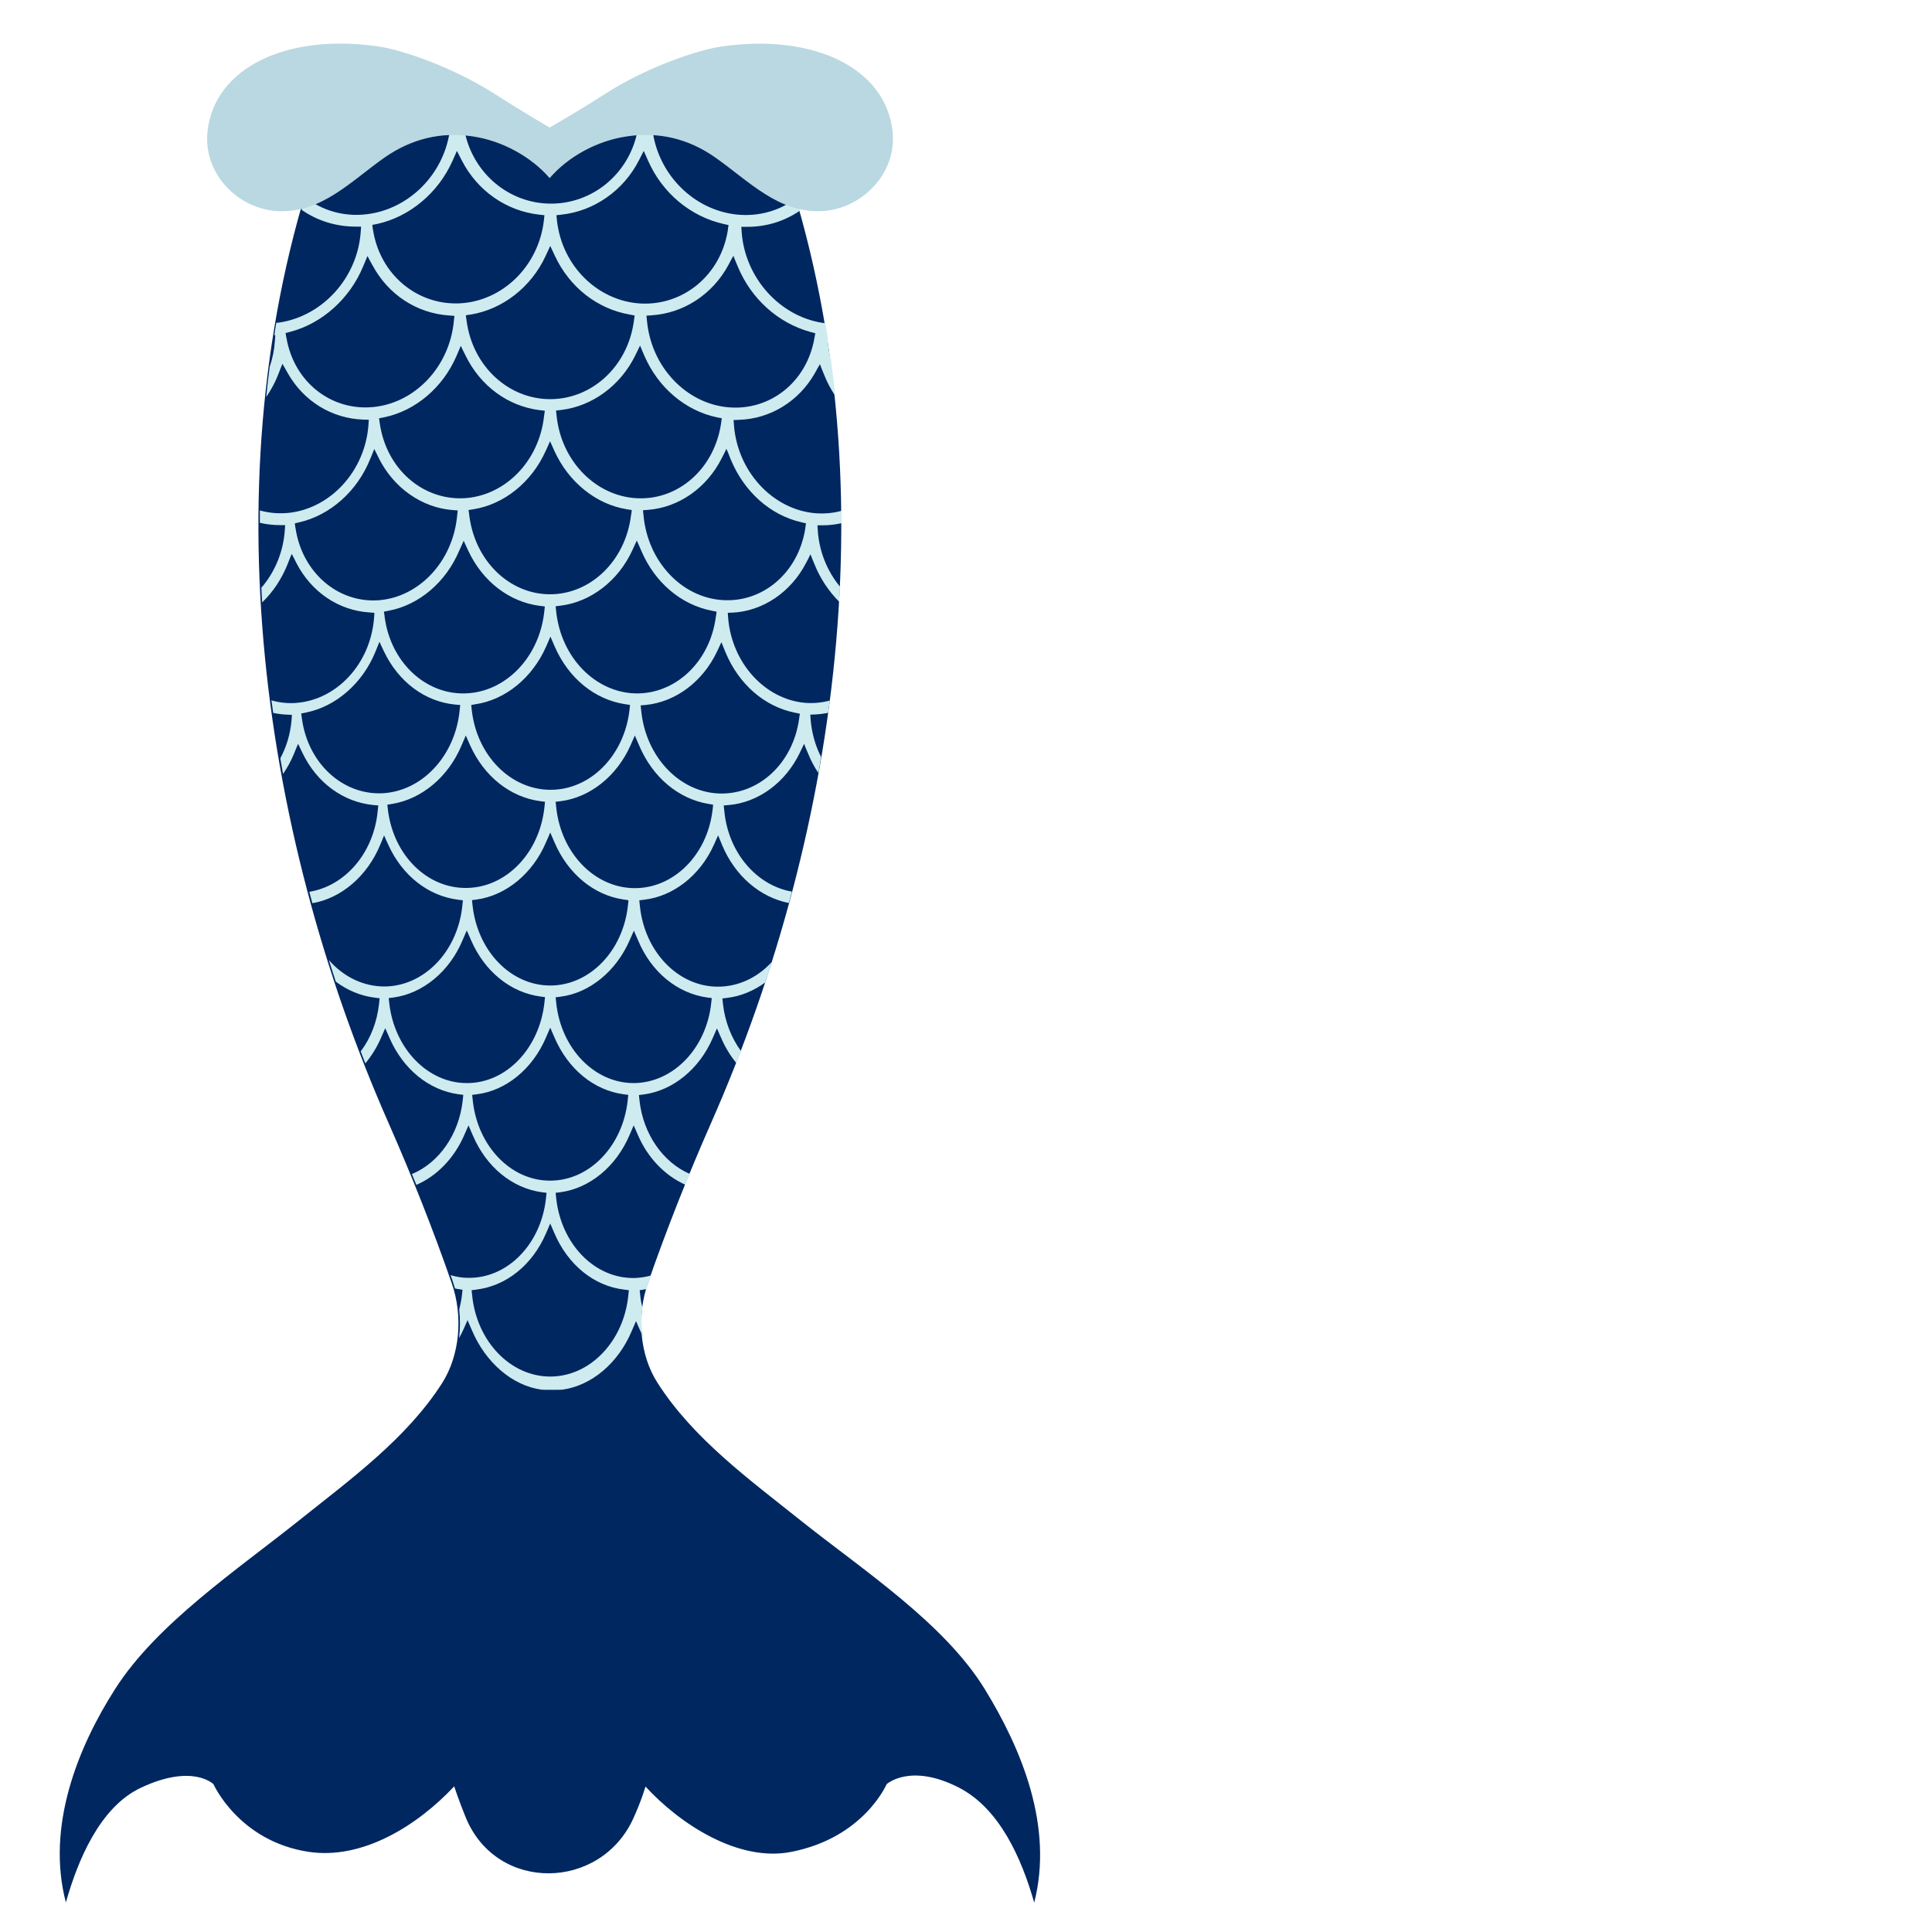 <?xml version="1.0" encoding="utf-8"?>
<!-- Generator: Adobe Illustrator 19.1.0, SVG Export Plug-In . SVG Version: 6.00 Build 0)  -->
<svg version="1.1" id="Layer_1" xmlns="http://www.w3.org/2000/svg" xmlns:xlink="http://www.w3.org/1999/xlink" x="0px" y="0px"
	 width="1000px" height="1000px" viewBox="0 0 1000 1000" style="enable-background:new 0 0 1000 1000;" xml:space="preserve">
<style type="text/css">
	.st0{fill:#002760;}
	.st1{fill:#CEEBF0;}
	.st2{fill:#BAD8E1;}
</style>
<g>
	<g>
		<path class="st0" d="M509.6,874.1c-21.1-34.2-63.2-61.6-95.3-87.2c-26.4-21.1-55.6-42.3-74-71.2c-9.2-14.3-10.9-34.5-4.9-51.7
			c9.7-27.9,20.7-55.6,32.5-82.4C436,427.5,461.2,239.1,403,75.2c-39.1-6.3-79-8.4-118.6-7.4c-39.5-1.4-79.2,1.6-118.2,7.4
			c-58.2,163.9-33,352.3,35.1,506.5c11.8,26.8,22.8,54.5,32.5,82.4c6,17.2,4.2,37.3-4.9,51.7c-18.4,28.8-47.5,49.9-73.9,71
			c-32.7,26.1-73.9,53.7-95.4,87.4c-19.4,30.3-35.8,71.3-25.5,110.5c6.1-21.6,17.5-49.4,38.9-59.4c26.8-12.6,37.5-1.8,37.5-1.8
			s13.1,29.5,49.2,35c27.6,4.2,56-13.2,75.4-33.9c0,0,2.2,6.9,6,16.2c16.1,39,69.9,37.8,86.8,0.2c4.3-9.5,6.2-16.3,6.2-16.3
			c17.8,19.4,48.1,39.3,75.6,33.8c37.5-7.4,49.2-35,49.2-35s12.2-11.2,37.5,1.8c20.9,10.8,32.3,36.3,38.9,59.5
			C545.4,945.4,528.8,905.3,509.6,874.1z"/>
		<path class="st1" d="M332.5,676.8c-0.5-2-0.9-4.1-1.1-6.2c-0.1-1.1-0.2-1.7-0.3-2.8c1-0.1,1.5-0.2,2.4-0.4c0.3,0,0.7-0.1,1-0.2
			c0.3-1,0.6-2.1,1-3.1c0.5-1.3,0.9-2.6,1.4-3.9c-2.8,0.8-5.7,1.2-8.6,1.3c-20.5,0.3-37.8-17.5-40.4-41.2c-0.1-1.1-0.2-1.7-0.3-2.9
			c1-0.1,1.5-0.2,2.4-0.3c15.2-2,28.9-13.3,35.8-29.5c0.9-2,1.3-3,2.2-5.1c0.9,2,1.3,3,2.2,5c5.1,11.9,14,21,24.5,25.7
			c0.8-1.9,1.5-3.7,2.3-5.6c-13.7-5.9-24.1-20.5-26-38c-0.1-1.1-0.2-1.7-0.3-2.8c1-0.1,1.5-0.2,2.4-0.3c15.2-2,28.9-13.2,35.8-29.2
			c0.9-2,1.3-3,2.2-5c0.9,2,1.3,3,2.2,5c2,4.7,4.7,9.1,7.8,12.9c0.8-2,1.6-4.1,2.4-6.2c-5-6.9-8.3-15.3-9.3-24.4
			c-0.1-1.1-0.2-1.7-0.3-2.8c1-0.1,1.5-0.2,2.4-0.3c7.1-0.8,13.9-3.7,19.8-8c1.2-3.5,2.3-7.1,3.4-10.6c-7.4,8.1-17.4,12.9-28.3,12.8
			c-20.3-0.2-37.6-18.1-40-41.8c-0.1-1.1-0.2-1.7-0.3-2.9c1-0.1,1.5-0.2,2.4-0.3c15.2-1.7,29.1-12.6,36.2-28.4c0.9-2,1.3-3,2.2-4.9
			c0.8,2,1.3,3,2.1,5.1c6.7,15.9,19.5,26.9,34.5,29.9c0.5-2,1.1-3.9,1.6-5.9c-18.3-3.2-33-20.2-35-41.8c-0.1-1.1-0.2-1.7-0.3-2.8
			c1-0.1,1.5-0.1,2.5-0.2c15.4-1.3,29.4-11.6,36.8-26.9c0.9-1.9,1.4-2.9,2.3-4.8c0.8,2,1.2,3.1,2.1,5.1c1.4,3.5,3.2,6.9,5.3,10
			c0.5-2.8,1-5.5,1.4-8.3c-3-5.8-4.8-12.3-5.4-19.1c-0.1-1.1-0.1-1.7-0.2-2.8c1,0,1.5-0.1,2.5-0.1c2.2-0.1,4.5-0.4,6.7-0.8
			c0.3-2.1,0.6-4.3,0.9-6.4c-4.1,1.1-8.3,1.5-12.6,1.2c-20.7-1.7-38-20.3-40-43.8c-0.1-1.1-0.1-1.7-0.2-2.8c1-0.1,1.5-0.1,2.5-0.1
			c15.7-0.8,30.1-10.6,37.9-25.5c1-1.9,1.5-2.8,2.4-4.7c0.8,2.1,1.2,3.1,2.1,5.2c3,7.5,7.4,14,12.8,19.4c0.1-2.6,0.3-5.2,0.4-7.8
			c-6.6-8-10.8-18.2-11.5-29c-0.1-1.1-0.1-1.7-0.2-2.8c1,0,1.5,0,2.6,0c3.4,0,6.7-0.4,9.9-1.1c0-2.1,0-4.3,0-6.4
			c-4.8,1.3-9.9,1.7-15,1.1c-21.3-2.6-38.8-21.7-40.7-45.3c-0.1-1.1-0.1-1.7-0.2-2.8c1,0,1.6,0,2.6-0.1c16.2-0.4,31.2-9.5,39.5-24.2
			c1-1.8,1.5-2.8,2.6-4.6c0.8,2.1,1.2,3.2,2.1,5.3c1.5,3.9,3.5,7.6,5.8,11.1c-0.6-6-1.3-12-2.1-17.9c-0.9-3.4-1.5-6.9-1.7-10.4
			c-0.1-0.8-0.1-1.4-0.1-2.1c-0.4-2.4-0.8-4.8-1.2-7.2c-0.5-0.1-1-0.1-1.5-0.2c-22-3.4-40-23.1-41.8-46.8c-0.1-1.1-0.1-1.7-0.2-2.9
			c1.1,0,1.6,0,2.7,0c10.2,0.1,19.7-2.9,27.7-8.4c-0.6-2.2-1.3-4.3-1.9-6.5c-8.6,6.6-19.6,9.8-31.3,8.5c-21.6-2.5-39.5-20-43-42.4
			c-2.7-0.1-5.3-0.3-8-0.4c-4.5,21.9-23.2,37.2-44.7,37.2c-21.5,0-40.2-15.4-44.7-37.3c-2.6,0.1-5.2,0.3-7.8,0.4
			c-3.5,22.4-21.5,39.9-43,42.4c-11.9,1.4-23.1-2-31.7-8.8c-0.6,2.2-1.3,4.4-1.9,6.5c8,5.6,17.7,8.7,28.1,8.7c1.1,0,1.6,0,2.7,0
			c-0.1,1.1-0.1,1.7-0.2,2.8c-1.7,23.7-19.6,43.3-41.8,46.8c-0.7,0.1-1.3,0.1-1.9,0.2c-0.4,2.1-0.7,4.2-1,6.4c0.2,0,0.3,0,0.5,0
			c-0.1,1.1-0.1,1.7-0.2,2.8c-0.3,4.6-1.2,9.2-2.7,13.5c-0.7,5.2-1.3,10.4-1.8,15.7c2.5-3.7,4.7-7.7,6.3-11.9
			c0.8-2.1,1.2-3.2,2.1-5.3c1,1.8,1.6,2.8,2.6,4.6c8.3,14.8,23,23.8,39.5,24.3c1,0,1.5,0,2.6,0.1c-0.1,1.1-0.1,1.7-0.2,2.8
			c-1.8,23.6-19.3,42.7-40.7,45.3c-5.3,0.6-10.5,0.2-15.5-1.2c0,2.1,0,4.3,0,6.4c3.4,0.8,6.9,1.2,10.5,1.2c1,0,1.5,0,2.6,0
			c-0.1,1.1-0.1,1.7-0.2,2.8c-0.8,11.2-5.2,21.6-12.1,29.6c0.1,2.5,0.2,5.1,0.4,7.6c5.6-5.4,10.1-12.1,13.2-19.9
			c0.8-2.1,1.2-3.1,2.1-5.2c1,1.9,1.5,2.8,2.4,4.7c7.8,15.1,21.9,24.6,37.9,25.6c1,0.1,1.5,0.1,2.5,0.2c-0.1,1.1-0.1,1.7-0.2,2.8
			c-1.9,23.6-19.2,42.1-40,43.8c-4.5,0.4-8.9-0.1-13.1-1.3c0.3,2.2,0.6,4.3,0.9,6.5c2.4,0.5,4.8,0.8,7.2,0.9c1,0,1.5,0.1,2.5,0.1
			c-0.1,1.1-0.1,1.7-0.2,2.8c-0.6,7-2.6,13.7-5.8,19.7c0.5,2.7,0.9,5.4,1.4,8.1c2.2-3.2,4.1-6.7,5.7-10.5c0.8-2,1.2-3.1,2.1-5.1
			c0.9,1.9,1.4,2.9,2.3,4.8c7.4,15.4,21.1,25.4,36.8,26.9c1,0.1,1.5,0.1,2.4,0.2c-0.1,1.1-0.2,1.7-0.3,2.8
			c-2,21.8-16.9,38.9-35.4,41.9c0.5,2,1.1,4,1.6,5.9c15-2.6,28.3-14,35-30c0.8-2,1.3-3,2.1-5.1c0.9,2,1.3,3,2.2,4.9
			c7.2,15.9,20.7,26.5,36.2,28.4c1,0.1,1.5,0.2,2.4,0.3c-0.1,1.1-0.2,1.7-0.3,2.8c-2.4,23.6-19.6,41.5-40,41.8
			c-11.3,0.1-21.6-5.1-29.1-13.7c1.2,3.8,2.4,7.5,3.6,11.2c6,4.5,12.9,7.4,20.3,8.3c1,0.1,1.5,0.2,2.4,0.3c-0.1,1.1-0.2,1.7-0.3,2.8
			c-1,9.3-4.3,17.8-9.5,24.7c0.8,2.1,1.6,4.1,2.4,6.2c3.2-3.9,6-8.3,8.1-13.2c0.9-2,1.3-3,2.2-5c0.9,2,1.3,3,2.2,5
			c7,16.1,20.3,27.1,35.8,29.2c1,0.1,1.5,0.2,2.4,0.3c-0.1,1.1-0.2,1.7-0.3,2.8c-1.9,17.8-12.4,32.4-26.3,38.2
			c0.8,1.9,1.5,3.7,2.3,5.6c10.6-4.6,19.6-13.8,24.8-25.8c0.9-2,1.3-3,2.2-5c0.9,2,1.3,3,2.2,5.1c6.9,16.3,20.3,27.4,35.8,29.5
			c1,0.1,1.5,0.2,2.4,0.3c-0.1,1.1-0.2,1.7-0.3,2.8c-2.5,23.7-19.9,41.6-40.4,41.2c-3,0-6-0.5-9-1.4c0.5,1.3,1,2.7,1.4,4
			c0.3,1,0.6,1.9,0.9,2.9c0.5,0.1,1,0.2,1.5,0.3c1,0.1,1.5,0.2,2.4,0.4c-0.1,1.1-0.2,1.7-0.3,2.8c-0.3,2.5-0.8,5-1.4,7.4
			c0.5,4.9,0.5,9.9-0.1,14.8c0.8-1.4,1.5-2.8,2.2-4.3c0.9-2,1.3-3,2.2-5c0.9,2,1.3,3.1,2.2,5.1c7.1,16.9,21,28.8,36.1,30.9
			c1,0.1,9.6,0.1,10.6,0c15.2-2,29.1-13.7,36.1-30.4c0.9-2,1.3-3.1,2.2-5.1c0.9,2,1.3,3,2.2,5c0.5,1.2,1.2,2.4,1.8,3.6
			C331.8,687.4,331.8,682.1,332.5,676.8z M366,516.3c1,0.1,1.5,0.2,2.4,0.3c-0.1,1.1-0.2,1.7-0.3,2.8c-2.6,23.4-19.8,41.1-40.1,41.2
			c-20.3,0-37.6-17.8-40.1-41.5c-0.1-1.1-0.2-1.7-0.3-2.9c1-0.1,1.5-0.2,2.4-0.3c15.2-1.9,28.9-13.2,35.9-29.2c0.9-2,1.3-3,2.2-5
			c0.9,2,1.3,3,2.2,5.1C337.1,503.1,350.5,514.1,366,516.3z M330,257.9c-21.3-0.9-39.3-18.8-41.9-42.5c-0.1-1.1-0.2-1.7-0.3-2.9
			c1-0.1,1.6-0.2,2.6-0.3c16.1-1.9,30.8-12.6,38.5-28.4c1-2,1.4-3,2.4-4.9c0.9,2.1,1.3,3.1,2.2,5.2c7.2,16.6,21.2,28.4,37.5,31.9
			c1,0.2,1.5,0.3,2.6,0.5c-0.2,1.1-0.2,1.7-0.4,2.8C369.7,242.5,351.3,258.8,330,257.9z M331.9,285c7,16.5,20.6,28,36.5,31.1
			c1,0.2,1.5,0.3,2.5,0.5c-0.1,1.1-0.2,1.7-0.4,2.8c-3.1,23.3-21,40-41.7,39.5c-20.7-0.6-38.3-18.5-40.9-42.2
			c-0.1-1.1-0.2-1.7-0.3-2.9c1-0.1,1.5-0.2,2.5-0.3c15.6-1.9,29.9-12.8,37.2-28.7c0.9-2,1.4-3,2.3-5C330.6,281.9,331,283,331.9,285z
			 M324.5,263.6c1,0.2,1.5,0.2,2.5,0.4c-0.1,1.1-0.2,1.7-0.4,2.8c-2.9,23.5-20.9,40.8-41.9,40.8c-21,0-38.9-17.3-41.8-40.8
			c-0.1-1.1-0.2-1.7-0.4-2.8c1-0.2,1.5-0.2,2.5-0.4c15.8-2.5,30.1-13.9,37.4-30.1c0.9-2,1.4-3,2.3-5.1c0.9,2,1.4,3,2.3,5.1
			C294.4,249.7,308.7,261.1,324.5,263.6z M281.6,215.4c-2.6,23.7-20.6,41.6-41.9,42.5c-21.3,0.8-39.7-15.4-43.1-38.6
			c-0.2-1.1-0.2-1.7-0.4-2.8c1-0.2,1.5-0.3,2.6-0.5c16.1-3.3,30.4-15.3,37.5-31.8c0.9-2.1,1.3-3.1,2.2-5.2c1,2,1.4,3,2.4,4.9
			c7.7,15.9,22.1,26.4,38.5,28.4c1,0.1,1.5,0.2,2.6,0.3C281.8,213.7,281.8,214.3,281.6,215.4z M240,279.9c0.9,2,1.4,3,2.3,5
			c7.4,16,21.3,26.7,37.2,28.7c1,0.1,1.5,0.2,2.5,0.3c-0.1,1.1-0.2,1.7-0.3,2.8c-2.6,23.7-20.1,41.6-40.9,42.2
			c-20.7,0.6-38.6-16.2-41.7-39.5c-0.1-1.1-0.2-1.7-0.4-2.8c1-0.2,1.5-0.3,2.5-0.5c15.6-2.9,29.6-14.7,36.5-31.1
			C238.7,282.9,239.1,281.9,240,279.9z M246.2,364.5c15.4-2.3,29.4-13.7,36.5-29.9c0.9-2,1.3-3.1,2.2-5.1c0.9,2,1.3,3.1,2.2,5.1
			c7.1,16.4,20.7,27.5,36.5,29.9c1,0.1,1.5,0.2,2.5,0.4c-0.1,1.1-0.2,1.7-0.3,2.8c-2.8,23.6-20.3,41.1-40.8,41.1
			c-20.5,0-38.1-17.5-40.8-41.1c-0.1-1.1-0.2-1.7-0.3-2.8C244.7,364.8,245.2,364.7,246.2,364.5z M284.8,430.9c0.9,2,1.3,3,2.2,5.1
			c7,16.3,20.4,27.4,35.9,29.6c1,0.1,1.5,0.2,2.4,0.4c-0.1,1.1-0.2,1.7-0.3,2.8c-2.6,23.6-19.9,41.3-40.2,41.3
			c-20.3,0-37.6-17.7-40.2-41.4c-0.1-1.1-0.2-1.7-0.3-2.8c1-0.1,1.5-0.2,2.4-0.3c15.2-2.1,29-13.4,35.9-29.6
			C283.5,433.9,284,432.9,284.8,430.9z M368.8,419.4c-2.8,23.3-20.3,40.6-40.7,40.3c-20.4-0.3-37.7-18.1-40.2-41.8
			c-0.1-1.1-0.2-1.7-0.3-2.9c1-0.1,1.5-0.2,2.5-0.3c15.3-1.9,29.2-13,36.3-29c0.9-2,1.3-3,2.2-5c0.9,2,1.3,3.1,2.2,5.1
			c6.9,16.4,20.3,27.7,35.9,30.3c1,0.2,1.5,0.2,2.4,0.4C369,417.7,369,418.2,368.8,419.4z M411.5,368.9c1,0.2,1.5,0.3,2.5,0.5
			c-0.2,1.1-0.2,1.7-0.4,2.8c-3.2,22.9-20.9,39.3-41.5,38.5c-20.5-0.8-37.8-19-40.2-42.7c-0.1-1.1-0.2-1.7-0.3-2.9
			c1-0.1,1.5-0.1,2.5-0.2c15.5-1.5,29.6-12,37-27.6c0.9-2,1.4-2.9,2.3-4.9c0.8,2.1,1.3,3.1,2.1,5.2
			C382.4,354.2,395.8,365.8,411.5,368.9z M414.7,270.3c1,0.2,1.5,0.4,2.5,0.6c-0.2,1.1-0.3,1.6-0.4,2.7c-3.6,22.8-21.9,38.4-42.9,37
			c-21-1.4-38.5-19.8-40.8-43.6c-0.1-1.1-0.2-1.7-0.3-2.9c1-0.1,1.5-0.1,2.6-0.2c15.9-1.2,30.5-11.4,38.2-26.8
			c1-1.9,1.5-2.9,2.4-4.8c0.9,2.1,1.3,3.1,2.1,5.2C385.1,254.6,398.7,266.6,414.7,270.3z M381.8,137.8c7,17,21,29.4,37.6,34
			c1,0.3,1.6,0.4,2.6,0.7c-0.2,1.1-0.3,1.6-0.5,2.7c-4,22.7-23.1,37.6-44.7,35.6c-21.6-2-39.6-20.7-41.9-44.5
			c-0.1-1.1-0.2-1.7-0.3-2.9c1.1-0.1,1.6-0.1,2.6-0.2c16.5-1,31.6-10.8,39.8-26c1-1.9,1.5-2.9,2.6-4.8
			C380.5,134.7,380.9,135.7,381.8,137.8z M290.6,111.1c16.8-1.8,32.1-12.4,40.1-28.1c1-2,1.5-3,2.5-4.9c0.9,2.1,1.4,3.1,2.3,5.2
			c7.4,16.7,21.9,28.7,38.9,32.6c1.1,0.2,1.6,0.4,2.7,0.6c-0.2,1.1-0.3,1.7-0.4,2.8c-3.7,23.1-23,38.9-45,37.8
			c-22-1.2-40.7-19.1-43.4-42.8c-0.1-1.1-0.2-1.7-0.3-2.9C288.9,111.3,289.5,111.2,290.6,111.1z M284.8,127.3c0.9,2,1.4,3,2.4,5.1
			c7.6,16.3,22,27.5,38.7,30.4c1,0.2,1.6,0.3,2.6,0.5c-0.2,1.1-0.2,1.7-0.4,2.8c-3.1,23.5-21.7,40.5-43.3,40.5
			c-21.6,0-40.2-17-43.3-40.6c-0.2-1.1-0.2-1.7-0.4-2.8c1.1-0.2,1.6-0.3,2.6-0.4c16.4-2.7,31.2-14.1,38.7-30.3
			C283.4,130.4,283.9,129.3,284.8,127.3z M195.3,115.9c16.7-3.7,31.5-16,38.9-32.6c0.9-2.1,1.4-3.1,2.3-5.2c1,2,1.5,2.9,2.5,4.9
			c8.1,15.8,23.1,26.2,40.1,28.1c1.1,0.1,1.6,0.2,2.7,0.3c-0.1,1.1-0.2,1.7-0.3,2.8c-2.8,23.7-21.4,41.6-43.4,42.8
			c-22,1.1-41.3-14.7-45-37.8c-0.2-1.1-0.3-1.7-0.4-2.8C193.7,116.2,194.2,116.1,195.3,115.9z M148.3,175.1
			c-0.2-1.1-0.3-1.6-0.5-2.7c1-0.3,1.6-0.4,2.6-0.7c16.3-4.3,30.7-17.1,37.6-33.9c0.9-2.1,1.3-3.2,2.2-5.3c1,1.9,1.5,2.9,2.6,4.8
			c8.2,15.3,23,24.9,39.8,26c1.1,0.1,1.6,0.1,2.6,0.2c-0.1,1.1-0.2,1.7-0.3,2.8c-2.3,23.8-20.3,42.4-41.9,44.4
			S152.3,197.8,148.3,175.1z M153,273.6c-0.2-1.1-0.3-1.6-0.4-2.7c1-0.2,1.5-0.4,2.5-0.6c15.8-3.7,29.8-16,36.5-32.7
			c0.9-2.1,1.3-3.1,2.1-5.2c1,1.9,1.5,2.9,2.4,4.8c7.7,15.4,22.3,25.6,38.2,26.8c1,0.1,1.5,0.1,2.6,0.2c-0.1,1.1-0.2,1.7-0.3,2.9
			c-2.3,23.7-19.8,42.1-40.8,43.6C174.9,312.1,156.5,296.4,153,273.6z M197.7,410.6c-20.5,0.8-38.3-15.6-41.4-38.5
			c-0.2-1.1-0.2-1.7-0.4-2.8c1-0.2,1.5-0.3,2.5-0.5c15.4-3.1,29.2-15,35.9-31.4c0.8-2.1,1.3-3.1,2.1-5.2c0.9,2,1.4,2.9,2.3,4.9
			c7.5,15.8,21.2,26.1,37,27.6c1,0.1,1.5,0.1,2.5,0.2c-0.1,1.1-0.2,1.7-0.3,2.9C235.5,391.6,218.2,409.7,197.7,410.6z M200.8,419.3
			c-0.1-1.1-0.2-1.7-0.3-2.8c1-0.2,1.5-0.2,2.5-0.4c15.3-2.5,29.1-14,35.9-30.3c0.9-2,1.3-3.1,2.2-5.1c0.9,2,1.3,3,2.2,5
			c7.2,16.1,20.7,26.9,36.4,29c1,0.1,1.5,0.2,2.4,0.3c-0.1,1.1-0.2,1.7-0.3,2.8c-2.5,23.7-19.8,41.6-40.3,41.8
			C221.1,459.9,203.7,442.7,200.8,419.3z M241.6,560.6c-20.2,0-37.4-17.8-40.1-41.2c-0.1-1.1-0.2-1.7-0.3-2.8c1-0.1,1.5-0.2,2.5-0.3
			c15.2-2.1,28.9-13.4,35.7-29.6c0.9-2,1.3-3,2.2-5.1c0.9,2,1.3,3,2.2,5c7,16.2,20.4,27.1,35.9,29.2c1,0.1,1.5,0.2,2.4,0.3
			c-0.1,1.1-0.2,1.7-0.3,2.8C279.2,542.8,261.9,560.7,241.6,560.6z M244.7,569.6c-0.1-1.1-0.2-1.7-0.3-2.9c1-0.1,1.5-0.2,2.4-0.3
			c15.2-1.9,28.9-13.2,35.8-29.4c0.9-2,1.3-3,2.2-5.1c0.9,2,1.3,3,2.2,5.1c7,16.3,20.3,27.3,35.8,29.4c1,0.1,1.5,0.2,2.4,0.3
			c-0.1,1.1-0.2,1.7-0.3,2.8c-2.5,23.6-19.7,41.6-40.1,41.6C264.5,611.2,247.2,593.3,244.7,569.6z M325.2,670.6
			c-2.4,23.7-19.8,41.9-40.4,41.9c-20.6,0-38-18.2-40.4-41.9c-0.1-1.1-0.2-1.7-0.3-2.8c1-0.1,1.5-0.2,2.4-0.3
			c15.6-1.9,29.1-12.8,36.1-29.1c0.9-2,1.3-3,2.2-5.1c0.9,2,1.3,3,2.2,5.1c7,16.3,20.5,27.3,36.1,29.1c1,0.1,1.5,0.2,2.4,0.3
			C325.4,668.9,325.3,669.5,325.2,670.6z"/>
	</g>
	<path class="st2" d="M462,68.1c-3.5-32.9-40.9-51-88.8-44c-13.1,2-39,11-59.7,24.3c-15.6,10-29,17.6-29,17.6s-13.2-7.6-28.8-17.6
		c-20.7-13.2-46.4-22.3-59.5-24.3c-47.9-7.1-85.3,11-88.8,44c-2.3,21.8,15.9,40.4,36.9,41.2c22.4,0.8,37.3-15.5,54.8-27.8
		c13.8-9.6,29.1-13.4,45.6-10.9c15.4,2.3,30.3,10.6,39.8,21.6c9.5-11.1,24.6-19.4,40-21.6c16.5-2.5,31.9,1.2,45.7,10.9
		c17.5,12.3,32.5,28.6,54.8,27.8C446,108.4,464.3,89.8,462,68.1z"/>
</g>
</svg>
